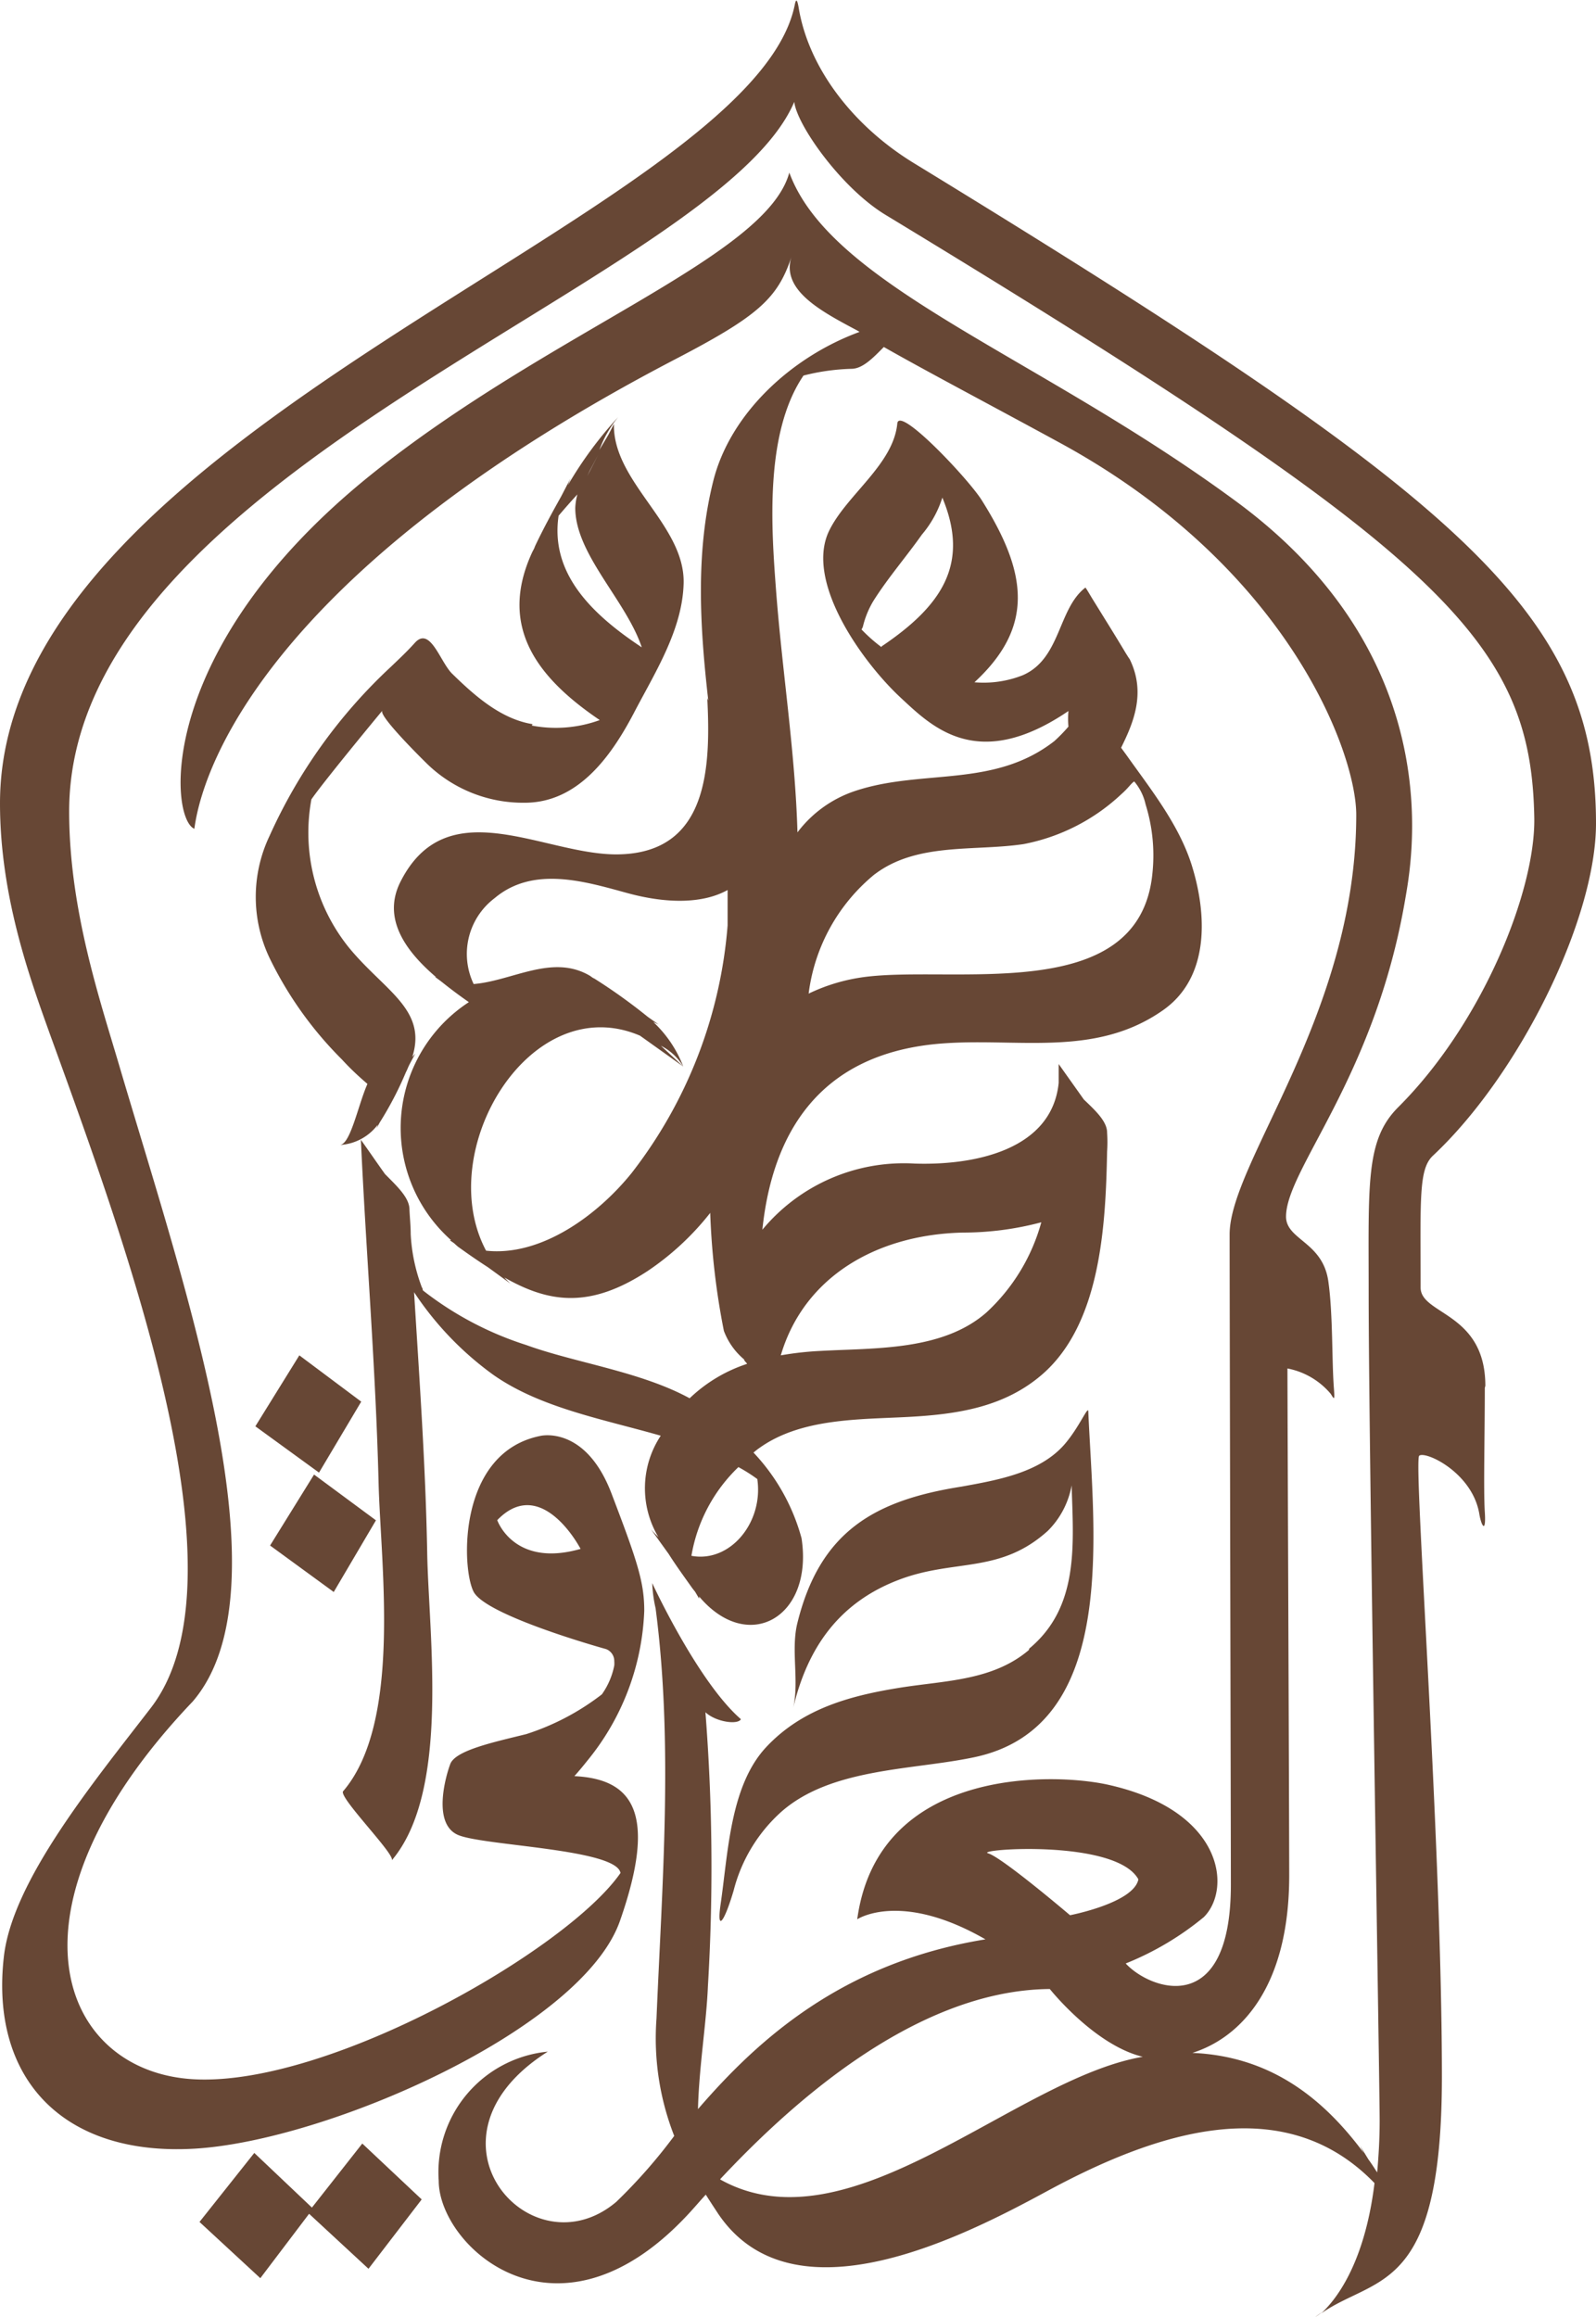<svg id="Layer_1" data-name="Layer 1" xmlns="http://www.w3.org/2000/svg" viewBox="0 0 90 130.61"><defs><style>.cls-1{fill:#674735;}</style></defs><title>samad-logo-new</title><path class="cls-1" d="M30.77,95.58,27.28,93,24.8,97l3.59,2.62Zm-3.61,38.74-3.25-3.08-3.09,3.89,3.43,3.17L27,134.67l3.35,3.1,3-3.91L30,130.71Zm.4-41.43,2.38-4-3.49-2.61-2.48,4Zm56.55,47.33-.38.27a2.58,2.58,0,0,0,.38-.27M93.33,88c0-4.15-3.65-4-3.65-5.54,0-5-.12-6.68.7-7.44,4.87-4.56,9.19-13.32,9.19-18.72,0-12-7.68-18.4-38.49-37.24-3.36-2.06-5.92-5.31-6.48-8.79-.07-.39-.14-.49-.21-.13C52,22.12,9.57,34,9.57,55.16c0,5.28,1.71,9.93,2.81,13,4.46,12.28,11.24,30.83,5.69,38-3.26,4.23-7.79,9.74-8.28,14C9,127,13.07,131.43,20.53,131s21.86-6.73,24-12.84.71-8-2.57-8.16c0,0,.31-.34.73-.87a14.15,14.15,0,0,0,3.21-8.45c0-1.61-.38-2.77-1.85-6.62s-4-3.24-4-3.24c-4.69.93-4.46,7.48-3.77,8.79s6.93,3.08,7.47,3.23a.72.72,0,0,1,.46.68,1.56,1.56,0,0,1,0,.24,4.21,4.21,0,0,1-.7,1.63,13.9,13.9,0,0,1-4.26,2.24c-1.81.45-4,.91-4.29,1.69s-1,3.39.45,4,8.93.78,9.15,2.14c-3,4.33-16.38,12-24,11.63s-11.31-9.56-.12-21.3c0,0,0,0,0,0C25.89,99.43,20,82.5,16.31,70c-1.1-3.74-2.84-8.84-2.84-14.38,0-19.27,36.58-29.81,40.89-40C54.49,16.9,57,20.48,59.52,22c31.49,19.1,36.4,24,36.57,34,.06,4.12-2.92,11.55-7.67,16.29-1.85,1.84-1.67,4.29-1.67,10.46,0,8.28.62,44.52.62,46.67,0,1.07-.06,2-.14,2.92-.16-.25-.32-.5-.49-.73l-.49-.8c.08.15.15.3.23.44-2.37-3.2-5.35-5.46-9.67-5.65,2.67-.84,5.46-3.64,5.46-10,0-3.07-.1-26.87-.1-28.58a4.22,4.22,0,0,1,2.44,1.43c.18.28.24.45.18-.31-.12-1.53-.05-4.16-.31-6-.3-2.26-2.37-2.35-2.39-3.67,0-2.68,5-7.83,6.72-17.89.35-2.05,2.6-13.47-9.47-22.39C68.12,29.91,56.45,26.05,54.08,19.61c-1.3,4.79-13.5,8.9-23.65,17.08C18.3,46.48,19.12,56,20.53,56.6c.57-4.29,5.25-15.07,27.1-26.46,4.69-2.44,5.8-3.43,6.58-5.81-.63,1.9,1.67,3.1,3.7,4.18l.13.08C54.19,30,50.74,33.2,49.79,37c-1,4-.76,8.16-.28,12.36a.42.42,0,0,1-.06-.21c.21,4,.06,8.8-5,8.89-4.15.08-9.64-3.69-12.29,1.53-1.06,2.08.28,3.92,2,5.39-.07,0-.15-.07-.22-.12.19.13.39.27.58.42.5.4,1,.77,1.49,1.11a8.46,8.46,0,0,0-1,13.42l-.08,0,.22.15c.1.08.18.17.28.24.57.41,1.12.79,1.65,1.13l1.28.93c-.12-.11-.24-.23-.35-.35,2.53,1.44,4.83,1.77,8.09-.37a15.44,15.44,0,0,0,3.52-3.27,41.26,41.26,0,0,0,.77,6.65,3.88,3.88,0,0,0,1.14,1.61c0,.08.12.16.17.25a8.5,8.5,0,0,0-3.24,1.94c-2.77-1.51-6.46-2-9.21-3a18.63,18.63,0,0,1-5.73-3l-.11-.09s0-.1-.05-.16a9.85,9.85,0,0,1-.63-3c0-.47-.05-.92-.07-1.39,0-.67-.71-1.32-1.38-2-.46-.64-.9-1.29-1.36-1.93.3,6.47.84,12.91,1,19.38.12,4.63,1.32,13.46-2,17.34-.28.33,3,3.62,2.74,3.9,3.31-3.9,2.08-12.7,2-17.35-.09-4.9-.44-9.79-.74-14.68a17.92,17.92,0,0,0,4.47,4.66c2.65,1.86,6.16,2.49,9.44,3.43a5.37,5.37,0,0,0-.13,5.72c-.14-.14-.28-.28-.42-.44l1,1.39c.39.62.85,1.25,1.34,1.94l.15.19L49,100a.61.61,0,0,1,0-.12c2.76,3.27,6.45,1.17,5.77-3.29a11.36,11.36,0,0,0-2.71-4.83c.11-.09.23-.19.35-.27,2.36-1.68,5.65-1.59,8.41-1.74s5.41-.55,7.55-2.42C71.63,84.47,71.92,79,72,74.8a7.71,7.71,0,0,0,0-1.08c0-.63-.67-1.25-1.31-1.86l-1.42-2c0,.34,0,.7,0,1.06-.38,3.78-4.74,4.66-8.12,4.55a10.37,10.37,0,0,0-8.59,3.73c.56-5.37,3.15-9.87,9.9-10.48,4.38-.39,8.82.83,12.7-1.9,2.66-1.87,2.47-5.46,1.6-8.21-.73-2.28-2.3-4.24-3.67-6.17l-.3-.41c.67-1.36,1.43-3.08.48-5,0,0,0,0,0,0a2.33,2.33,0,0,1-.17-.26h0l.17.27-.21-.33h0s0,0,0,0c-.31-.52-.75-1.24-1.18-1.93l-.73-1.18-.27-.45h0L70.78,43c-1.56,1.19-1.38,4-3.53,4.94a6,6,0,0,1-2.73.4c3.38-3.12,3-6.15.42-10.25-.73-1.18-4.67-5.36-4.77-4.34-.22,2.3-2.82,4-3.82,6-1.45,2.86,1.84,7.44,4,9.45,1.75,1.62,4.32,4.26,9.47.76a5.18,5.18,0,0,0,0,.88,9.06,9.06,0,0,1-.8.82c-3.43,2.67-7.48,1.54-11.27,2.82a6.73,6.73,0,0,0-3.21,2.32c-.13-4.52-.85-9-1.2-13.54-.26-3.46-.69-8.93,1.54-12.21a12.21,12.21,0,0,1,2.7-.38c.63,0,1.22-.61,1.83-1.23,2.33,1.33,6.24,3.39,9.87,5.37,12.91,7,16.77,17.49,16.77,21,0,11.23-7.14,19.59-7.14,23.65,0,3.72.07,34.28.07,36.66,0,7.61-4.58,5.91-5.93,4.44a16.62,16.62,0,0,0,4.4-2.61c1.59-1.57,1.14-6-5.37-7.46-3.11-.7-13-1-14.17,7.58,0,0,2.43-1.63,7.23,1.13-8.15,1.32-12.92,5.76-16.21,9.57.06-2.4.48-4.89.56-6.93a112.08,112.08,0,0,0-.14-15.44c.62.57,1.85.71,2,.39-2.44-2.12-5-7.67-5-7.67a7.52,7.52,0,0,0,.19,1.42c1,7.64.37,15.47.05,23.13a15.06,15.06,0,0,0,1,6.61,30,30,0,0,1-3.27,3.72c-4.82,4.07-11.57-3.6-3.86-8.47a6.83,6.83,0,0,0-6.15,7.28c0,3.72,6.83,10.06,14.39,1.53.19-.21.41-.47.67-.75.22.35.45.7.7,1.08,4.19,6.2,13.75,1.32,18.46-1.23,6.13-3.33,13.4-5.82,18.55-.5-.58,4.73-2.3,6.69-3,7.34,3.09-2.15,6.8-1.06,6.8-13.34,0-13.33-1.62-34.71-1.28-35s3,.94,3.39,3.28c.11.67.39,1.16.31-.11s0-4.32,0-7M37.61,95.57c2.15-2.23,4.11.54,4.7,1.62-3.77,1.08-4.7-1.62-4.7-1.62M45.19,76c-1.9,2.36-5.09,4.72-8.21,4.38-3-5.63,2.48-14.77,8.68-12.12L48.1,70l-1.26-1.17A3.08,3.08,0,0,1,48.1,70a6.74,6.74,0,0,0-1.69-2.51l.3.14-.61-.43a31.72,31.72,0,0,0-3-2.15L43,65l-.17-.12,0,0c-2.12-1.24-4.36.29-6.55.47a3.94,3.94,0,0,1,1.18-4.84c2.18-1.84,5.1-.94,7.48-.29s4.35.56,5.66-.17c0,.67,0,1.34,0,2A26.08,26.08,0,0,1,45.19,76m7.08,17.22c.38,2.46-1.52,4.77-3.71,4.36a9,9,0,0,1,2.65-5,9,9,0,0,1,1.06.67m11.6-13.89a17.2,17.2,0,0,0,4.42-.58,10.81,10.81,0,0,1-3.09,5.08c-2.47,2.17-6.27,2-9.35,2.17a18,18,0,0,0-2.25.25c1.3-4.41,5.38-6.81,10.27-6.92m-4.59-33a8.92,8.92,0,0,1-1.13-1,.53.53,0,0,0,.09-.2,5.08,5.08,0,0,1,.59-1.42c.83-1.31,1.84-2.47,2.73-3.73a6,6,0,0,0,1.15-2.08c1.55,3.72,0,6.08-3.43,8.39M58.9,59.16c2.39-1.81,5.63-1.28,8.4-1.7a11.11,11.11,0,0,0,5.5-2.81c.4-.35.56-.62.73-.72a3,3,0,0,1,.64,1.29,9.65,9.65,0,0,1,.39,3.85C73.85,66.75,63,64.18,58,65a10.33,10.33,0,0,0-2.83.89,10.36,10.36,0,0,1,3.75-6.75m14.84,56.7c-.3,1.32-3.85,2-3.85,2s-3.83-3.26-4.62-3.49,7.2-.82,8.47,1.46M50.19,132.71C53.67,129,60.92,122.06,68.77,122c0,0,2.51,3.16,5.24,3.82-7.2,1.23-16.5,11-23.82,6.92M39.6,50.7c-1.8-.29-3.29-1.63-4.53-2.84-.68-.66-1.24-2.71-2.11-1.74-.43.48-.89.91-1.35,1.35A29.56,29.56,0,0,0,24.77,57a8,8,0,0,0,0,6.88,21,21,0,0,0,4.08,5.72c.52.57,1,1,1.44,1.38-.53,1.2-.95,3.39-1.55,3.44a2.86,2.86,0,0,0,2.13-1.14,1.72,1.72,0,0,1-.07.21l.18-.33a19.39,19.39,0,0,0,1.48-2.84c.06-.11.1-.22.15-.33s.25-.48.38-.72l-.17.19c.85-2.68-1.57-3.73-3.57-6.16a10.32,10.32,0,0,1-2.12-8.36c.69-1,3.74-4.69,4-5-.24.28,2.34,2.82,2.59,3.06a7.77,7.77,0,0,0,5.44,2.13c3.12,0,5-2.82,6.25-5.24,1.16-2.2,2.64-4.56,2.71-7.11.1-3.31-4-5.71-3.93-9l-1.5,2.93.13-.28L44.1,34c-.21.38-.47.8-.73,1.24a6.42,6.42,0,0,1,1.06-1.85,22,22,0,0,0-2.83,3.83,4.16,4.16,0,0,1,.16-.4c-.19.35-.37.71-.56,1.07-.5.89-1,1.81-1.46,2.78a1.22,1.22,0,0,1-.07.17l-.07.13,0,0c-2,4.28.35,7.17,3.79,9.5a7.22,7.22,0,0,1-3.83.31m1.51-11.83c.34-.4.69-.8,1.06-1.2a3.34,3.34,0,0,0-.12.76c0,2.61,2.87,5.22,3.75,7.86-2.84-1.88-5.17-4.17-4.69-7.42m26.52,63.94c-2,1.7-4.62,1.72-7.11,2.1-2.89.45-5.63,1.17-7.69,3.36s-2.16,6-2.59,8.91c-.22,1.57.22.95.74-.81A8.92,8.92,0,0,1,53.64,112c2.83-2.48,7.41-2.33,10.89-3.07,8.18-1.74,6.7-12.73,6.41-19.48,0-.39-.51.9-1.36,1.87-1.41,1.6-3.82,2-5.79,2.36-4.9.77-8,2.52-9.27,7.75-.35,1.52.13,3.25-.23,4.76.82-3.47,2.63-6,6-7.27,3.12-1.18,5.67-.31,8.37-2.75A4.8,4.8,0,0,0,70,93.61c.1,3.34.44,6.85-2.39,9.2" transform="translate(-9.57 -9.88)"/></svg>
